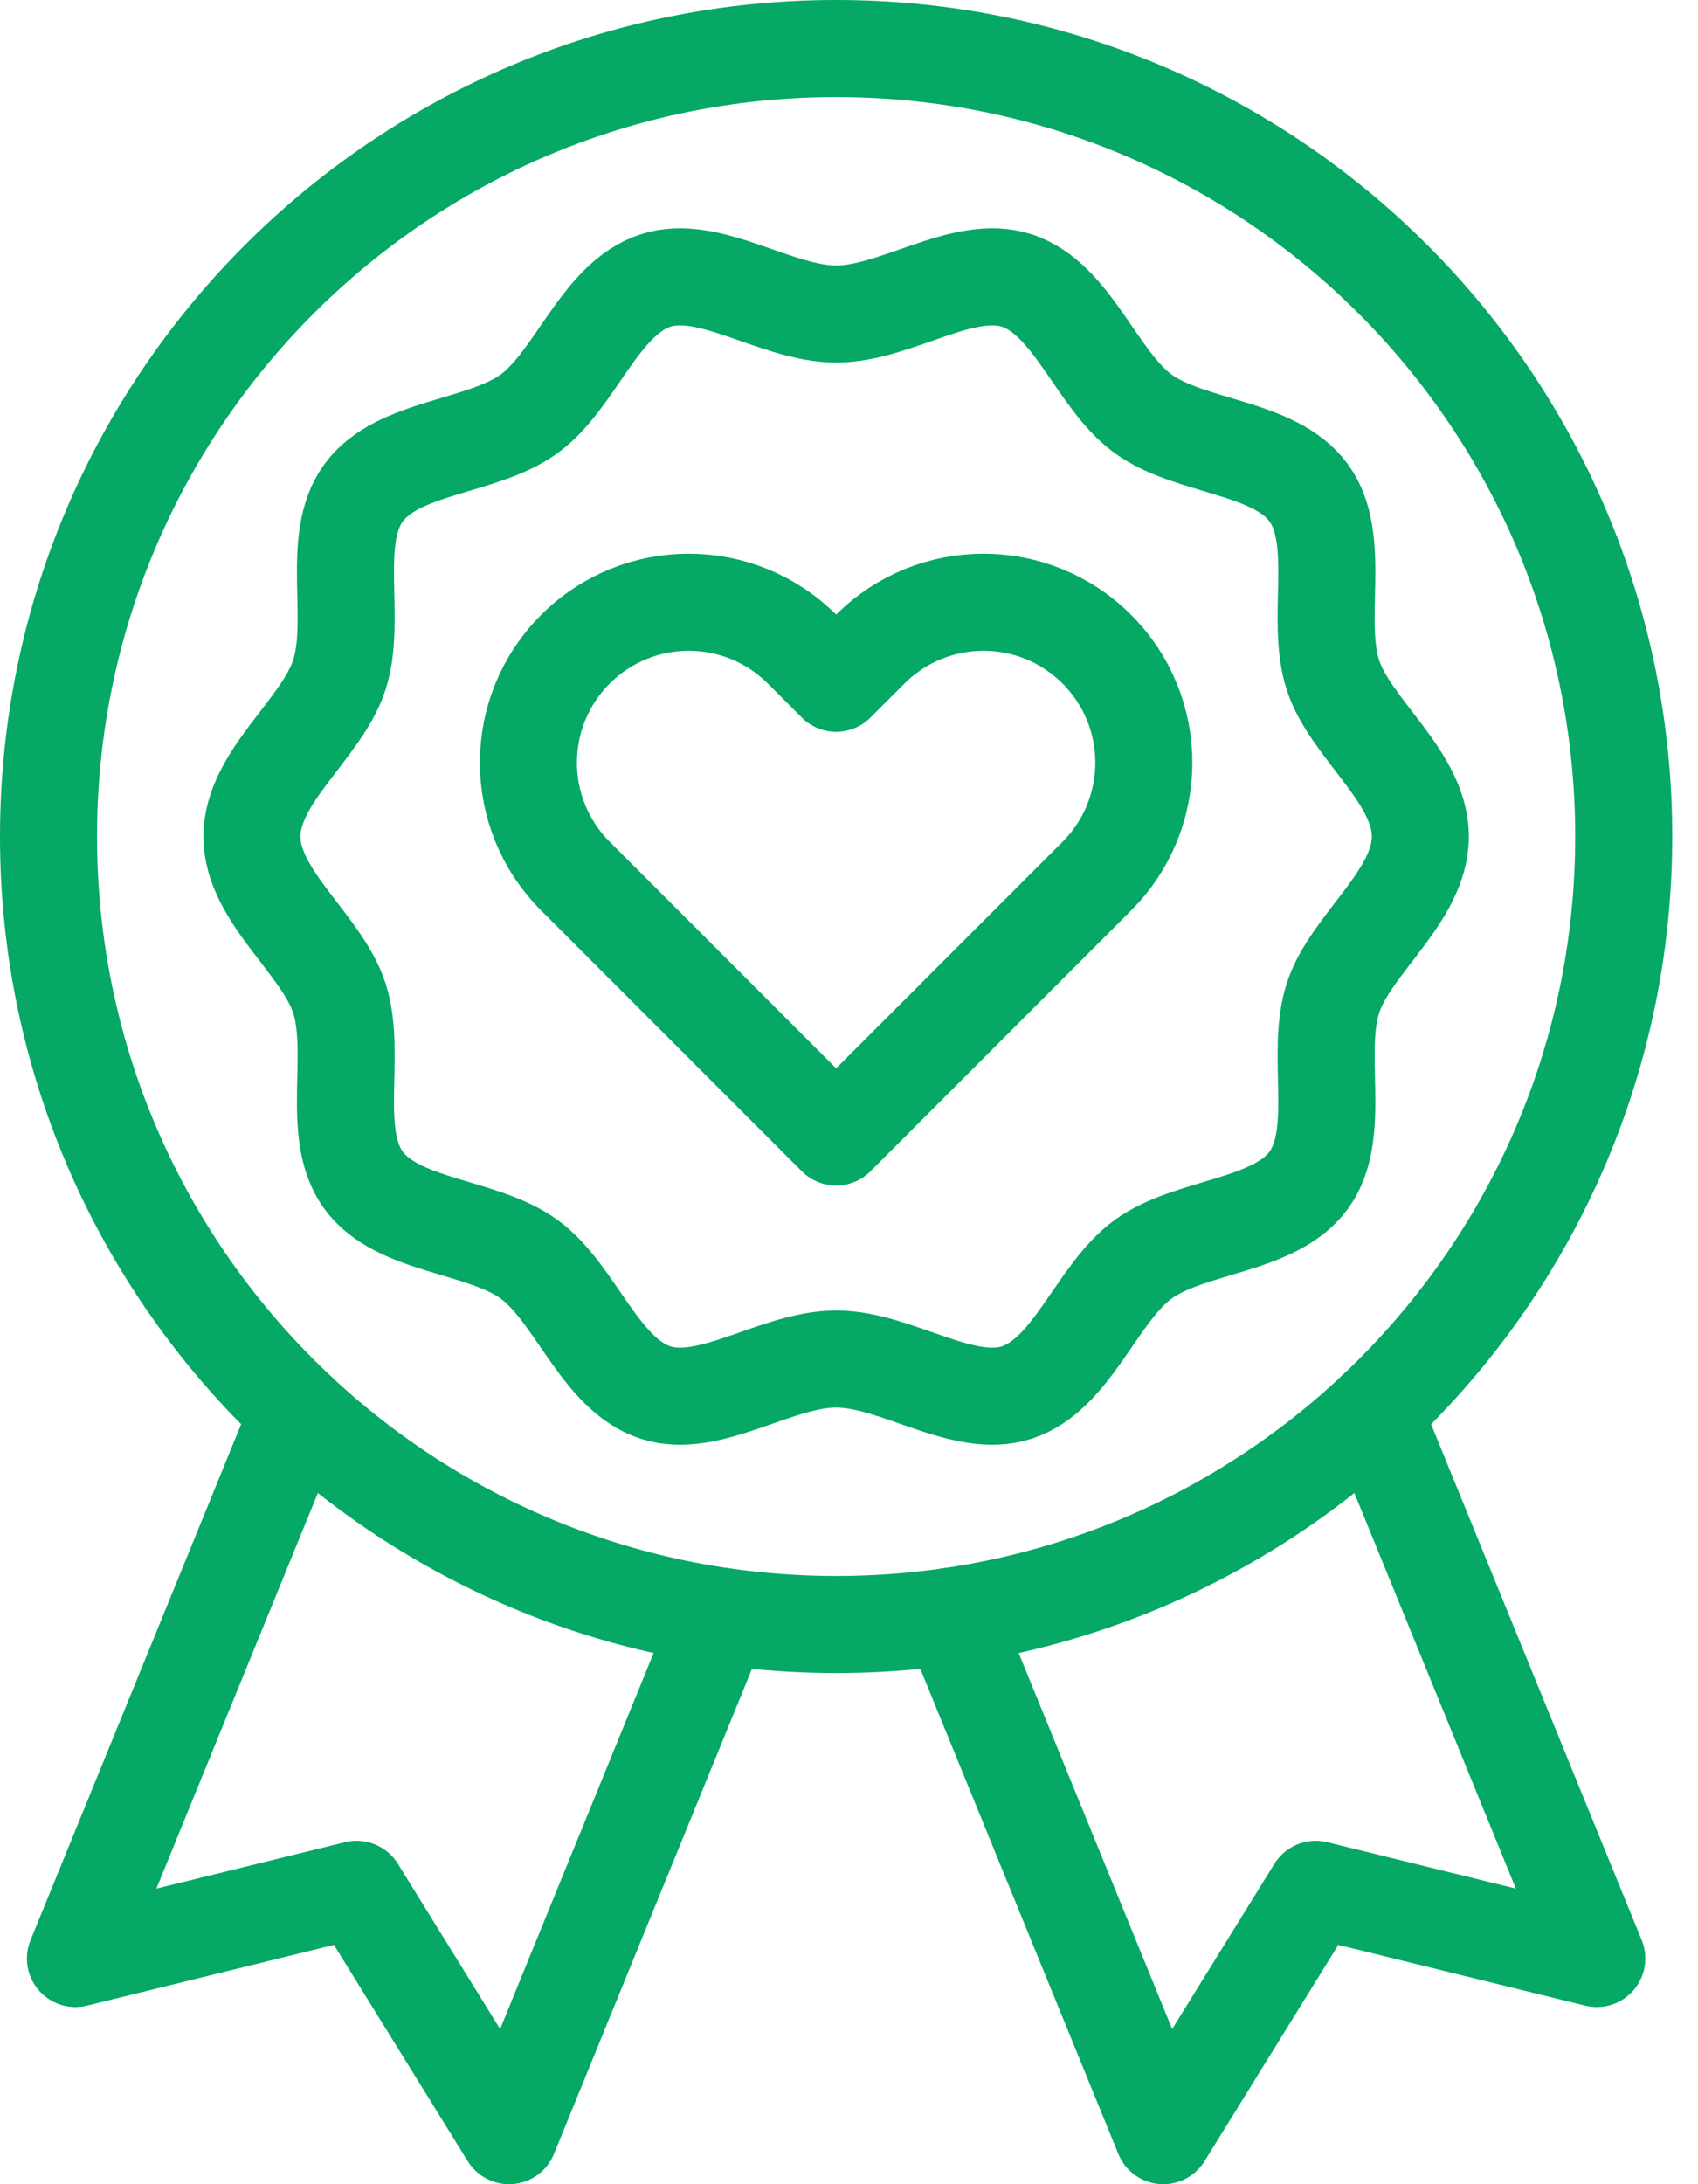 <?xml version="1.0" encoding="UTF-8"?> <svg xmlns="http://www.w3.org/2000/svg" width="35" height="45" viewBox="0 0 35 45" fill="none"><path d="M17.235 33.469C26.201 33.469 33.469 26.201 33.469 17.235C33.469 8.269 26.201 1 17.235 1C8.269 1 1 8.269 1 17.235C1 26.201 8.269 33.469 17.235 33.469Z" stroke="#05A865" stroke-width="2" stroke-miterlimit="10" stroke-linecap="round" stroke-linejoin="round"></path><path d="M29.277 17.235C29.277 18.465 27.836 19.452 27.476 20.562C27.102 21.713 27.674 23.356 26.977 24.314C26.273 25.281 24.529 25.241 23.562 25.945C22.605 26.642 22.107 28.317 20.957 28.69C19.847 29.051 18.465 27.999 17.235 27.999C16.005 27.999 14.623 29.051 13.513 28.69C12.362 28.317 11.865 26.642 10.908 25.945C9.94 25.241 8.196 25.281 7.492 24.314C6.795 23.356 7.368 21.713 6.994 20.562C6.634 19.452 5.193 18.465 5.193 17.235C5.193 16.005 6.634 15.017 6.994 13.907C7.368 12.757 6.795 11.114 7.492 10.156C8.196 9.189 9.94 9.229 10.908 8.525C11.865 7.828 12.362 6.153 13.513 5.779C14.623 5.419 16.005 6.47 17.235 6.47C18.465 6.47 19.847 5.419 20.957 5.779C22.107 6.153 22.604 7.828 23.562 8.525C24.529 9.229 26.273 9.189 26.977 10.156C27.674 11.114 27.102 12.757 27.475 13.907C27.836 15.017 29.277 16.005 29.277 17.235Z" stroke="#05A865" stroke-width="2" stroke-miterlimit="10" stroke-linecap="round" stroke-linejoin="round"></path><path d="M14.863 33.297L10.492 44L7.351 38.925L1.555 40.35L6.151 29.097" stroke="#05A865" stroke-width="2" stroke-miterlimit="10" stroke-linecap="round" stroke-linejoin="round"></path><path d="M28.318 29.097L32.914 40.35L27.119 38.925L23.978 44L19.607 33.297" stroke="#05A865" stroke-width="2" stroke-miterlimit="10" stroke-linecap="round" stroke-linejoin="round"></path><path d="M22.609 18.05L17.235 23.425L11.86 18.05C10.569 16.759 10.569 14.667 11.86 13.376C13.151 12.085 15.243 12.085 16.534 13.376L17.235 14.077L17.936 13.376C19.226 12.085 21.319 12.085 22.609 13.376C23.9 14.667 23.9 16.759 22.609 18.05Z" stroke="#05A865" stroke-width="2" stroke-miterlimit="10" stroke-linecap="round" stroke-linejoin="round"></path></svg> 